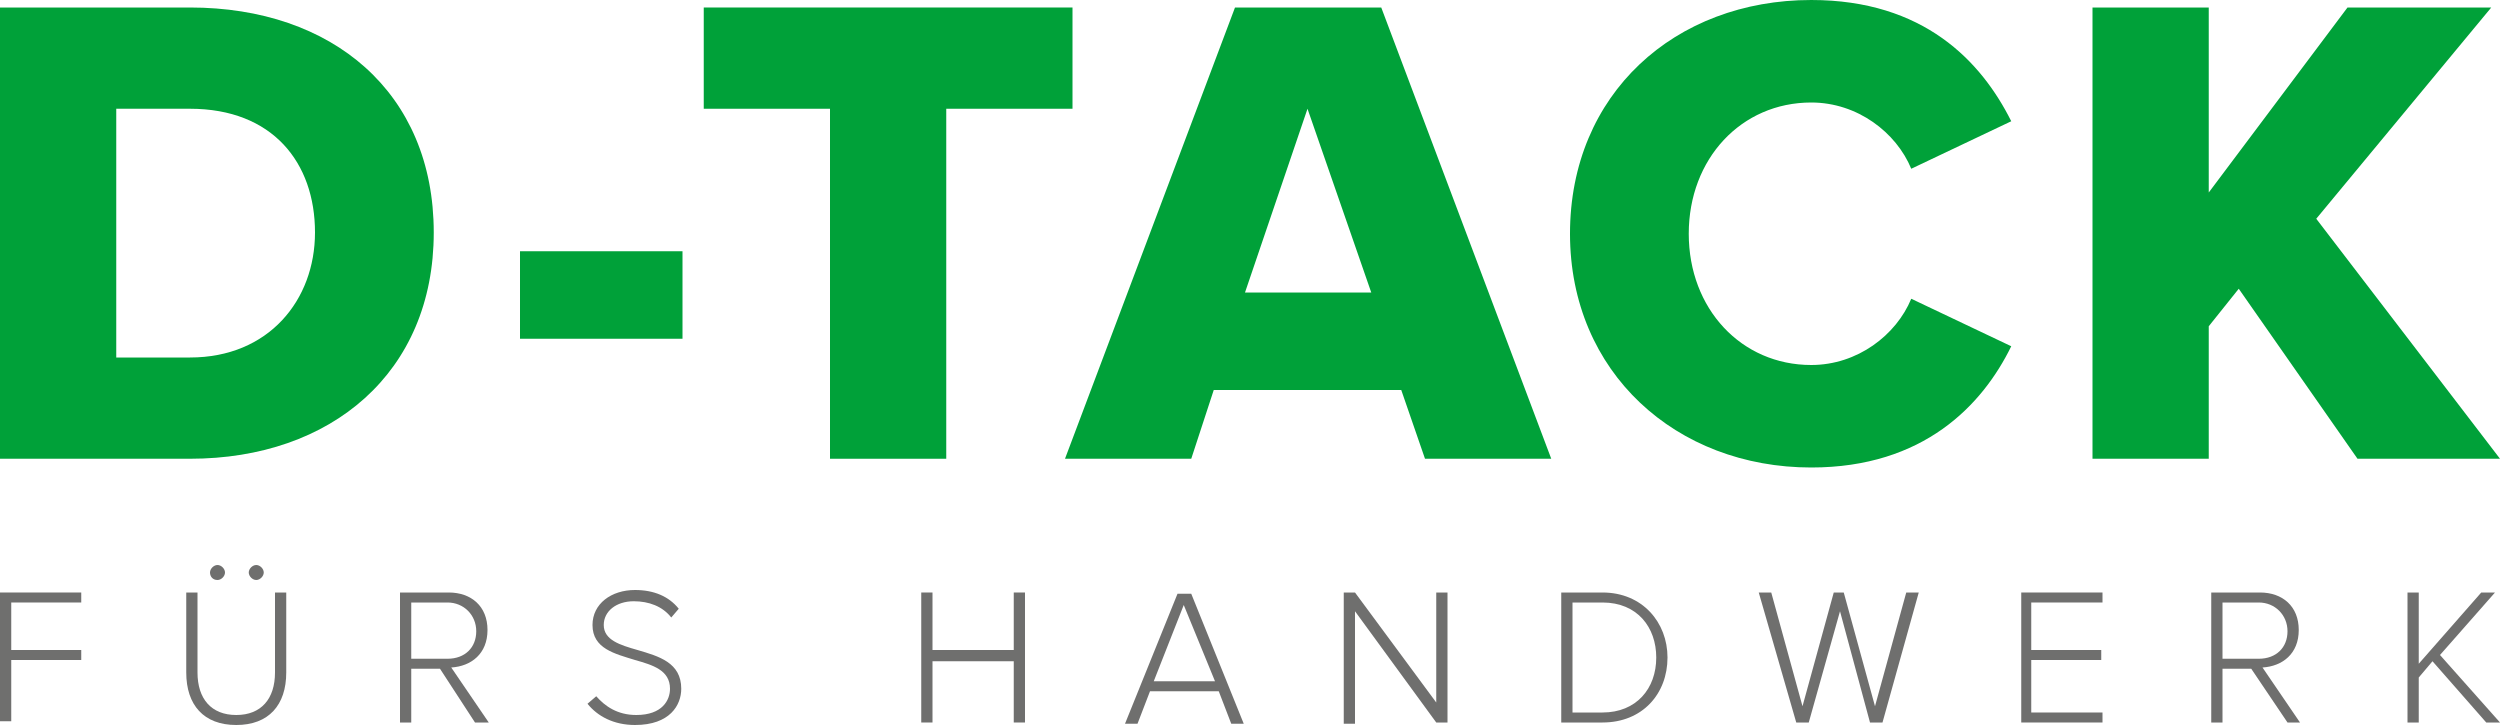 <?xml version="1.0" encoding="utf-8"?>
<!-- Generator: Adobe Illustrator 25.1.0, SVG Export Plug-In . SVG Version: 6.00 Build 0)  -->
<svg version="1.1" id="Ebene_1" xmlns="http://www.w3.org/2000/svg" xmlns:xlink="http://www.w3.org/1999/xlink" x="0px" y="0px"
	 viewBox="0 0 200 58" style="enable-background:new 0 0 200 58;" xml:space="preserve">
<style type="text/css">
	.st0{fill:#00A139;}
	.st1{fill:#6F6F6E;}
</style>
<g>
	<g>
		<path class="st0" d="M0,0.6h15.2c11.4,0,19.5,6.8,19.5,18s-8.2,18.1-19.5,18.1H0V0.6z M15.2,28.6c6.3,0,10-4.6,10-10
			c0-5.6-3.4-9.9-10-9.9H9.3v19.9H15.2z"/>
		<path class="st0" d="M41.6,20.1h13v7h-13V20.1z"/>
		<path class="st0" d="M66.4,8.7H56.3V0.6h29.5v8.1H75.7v28h-9.3V8.7z"/>
		<path class="st0" d="M112.1,31.2h-15l-1.8,5.5H85.2L98.8,0.6h11.7l13.6,36.1H114L112.1,31.2z M99.6,23.4h10.1l-5.1-14.7L99.6,23.4
			z"/>
		<path class="st0" d="M125.6,18.7c0-11.2,8.4-18.7,19.3-18.7c9,0,13.6,4.9,16,9.7l-8,3.8c-1.2-2.9-4.3-5.3-8-5.3
			c-5.6,0-9.8,4.5-9.8,10.5s4.2,10.5,9.8,10.5c3.7,0,6.8-2.4,8-5.3l8,3.8c-2.3,4.7-7,9.7-16,9.7C134.1,37.4,125.6,29.8,125.6,18.7z"
			/>
		<path class="st0" d="M179.1,23.1l-2.4,3v10.6h-9.3V0.6h9.3v14.8l11.1-14.8h11.5l-14,16.9L200,36.7h-11.4L179.1,23.1z"/>
	</g>
	<g>
		<path class="st1" d="M0,47.4h6.5v0.8H0.9v3.8h5.6v0.8H0.9v4.9H0V47.4z"/>
		<path class="st1" d="M14.9,47.4h0.9v6.4c0,2.1,1.1,3.4,3.1,3.4c2,0,3.1-1.3,3.1-3.4v-6.4h0.9v6.4c0,2.6-1.4,4.2-4,4.2
			c-2.6,0-4-1.6-4-4.2V47.4z M16.8,45.8c0-0.3,0.3-0.6,0.6-0.6c0.3,0,0.6,0.3,0.6,0.6c0,0.3-0.3,0.6-0.6,0.6
			C17,46.4,16.8,46.1,16.8,45.8z M19.9,45.8c0-0.3,0.3-0.6,0.6-0.6c0.3,0,0.6,0.3,0.6,0.6c0,0.3-0.3,0.6-0.6,0.6
			C20.2,46.4,19.9,46.1,19.9,45.8z"/>
		<path class="st1" d="M35.2,53.5h-2.3v4.3H32V47.4h3.9c1.8,0,3.1,1.1,3.1,3c0,1.9-1.3,2.9-2.9,3l3,4.4H38L35.2,53.5z M35.8,48.2
			h-2.9v4.5h2.9c1.4,0,2.3-0.9,2.3-2.2C38.1,49.2,37.1,48.2,35.8,48.2z"/>
		<path class="st1" d="M47.7,55.7c0.7,0.8,1.7,1.5,3.2,1.5c2.1,0,2.7-1.2,2.7-2.1c0-1.5-1.4-1.9-2.8-2.3c-1.6-0.5-3.4-0.9-3.4-2.8
			c0-1.7,1.5-2.8,3.4-2.8c1.5,0,2.7,0.5,3.5,1.5l-0.6,0.7c-0.7-0.9-1.8-1.3-3-1.3c-1.4,0-2.4,0.8-2.4,1.9c0,1.2,1.3,1.6,2.7,2
			c1.7,0.5,3.5,1,3.5,3.1c0,1.3-0.9,2.9-3.7,2.9c-1.7,0-3-0.7-3.8-1.7L47.7,55.7z"/>
		<path class="st1" d="M81.1,52.9h-6.5v4.9h-0.9V47.4h0.9v4.6h6.5v-4.6H82v10.4h-0.9V52.9z"/>
		<path class="st1" d="M97.5,55.3H92l-1,2.6h-1l4.2-10.4h1.1l4.2,10.4h-1L97.5,55.3z M92.3,54.5h4.9l-2.5-6.1L92.3,54.5z"/>
		<path class="st1" d="M108.4,48.9v9h-0.9V47.4h0.9l6.5,8.8v-8.8h0.9v10.4h-0.9L108.4,48.9z"/>
		<path class="st1" d="M124.9,47.4h3.3c3.2,0,5.2,2.4,5.2,5.2c0,2.9-2,5.2-5.2,5.2h-3.3V47.4z M128.2,57c2.7,0,4.3-1.9,4.3-4.4
			c0-2.4-1.5-4.4-4.3-4.4h-2.4V57H128.2z"/>
		<path class="st1" d="M147.2,48.9l-2.5,8.9h-1l-3-10.4h1l2.5,9.1l2.5-9.1h0.8l2.5,9.1l2.5-9.1h1l-2.9,10.4h-1L147.2,48.9z"/>
		<path class="st1" d="M161.7,47.4h6.5v0.8h-5.7v3.8h5.6v0.8h-5.6V57h5.7v0.8h-6.5V47.4z"/>
		<path class="st1" d="M180.1,53.5h-2.3v4.3h-0.9V47.4h3.9c1.8,0,3.1,1.1,3.1,3c0,1.9-1.3,2.9-2.9,3l3,4.4H183L180.1,53.5z
			 M180.7,48.2h-2.9v4.5h2.9c1.4,0,2.3-0.9,2.3-2.2C183,49.2,182,48.2,180.7,48.2z"/>
		<path class="st1" d="M194.6,52.9l-1.1,1.3v3.6h-0.9V47.4h0.9v5.7l5-5.7h1.1l-4.4,5l4.8,5.4h-1.1L194.6,52.9z"/>
	</g>
</g>
</svg>
